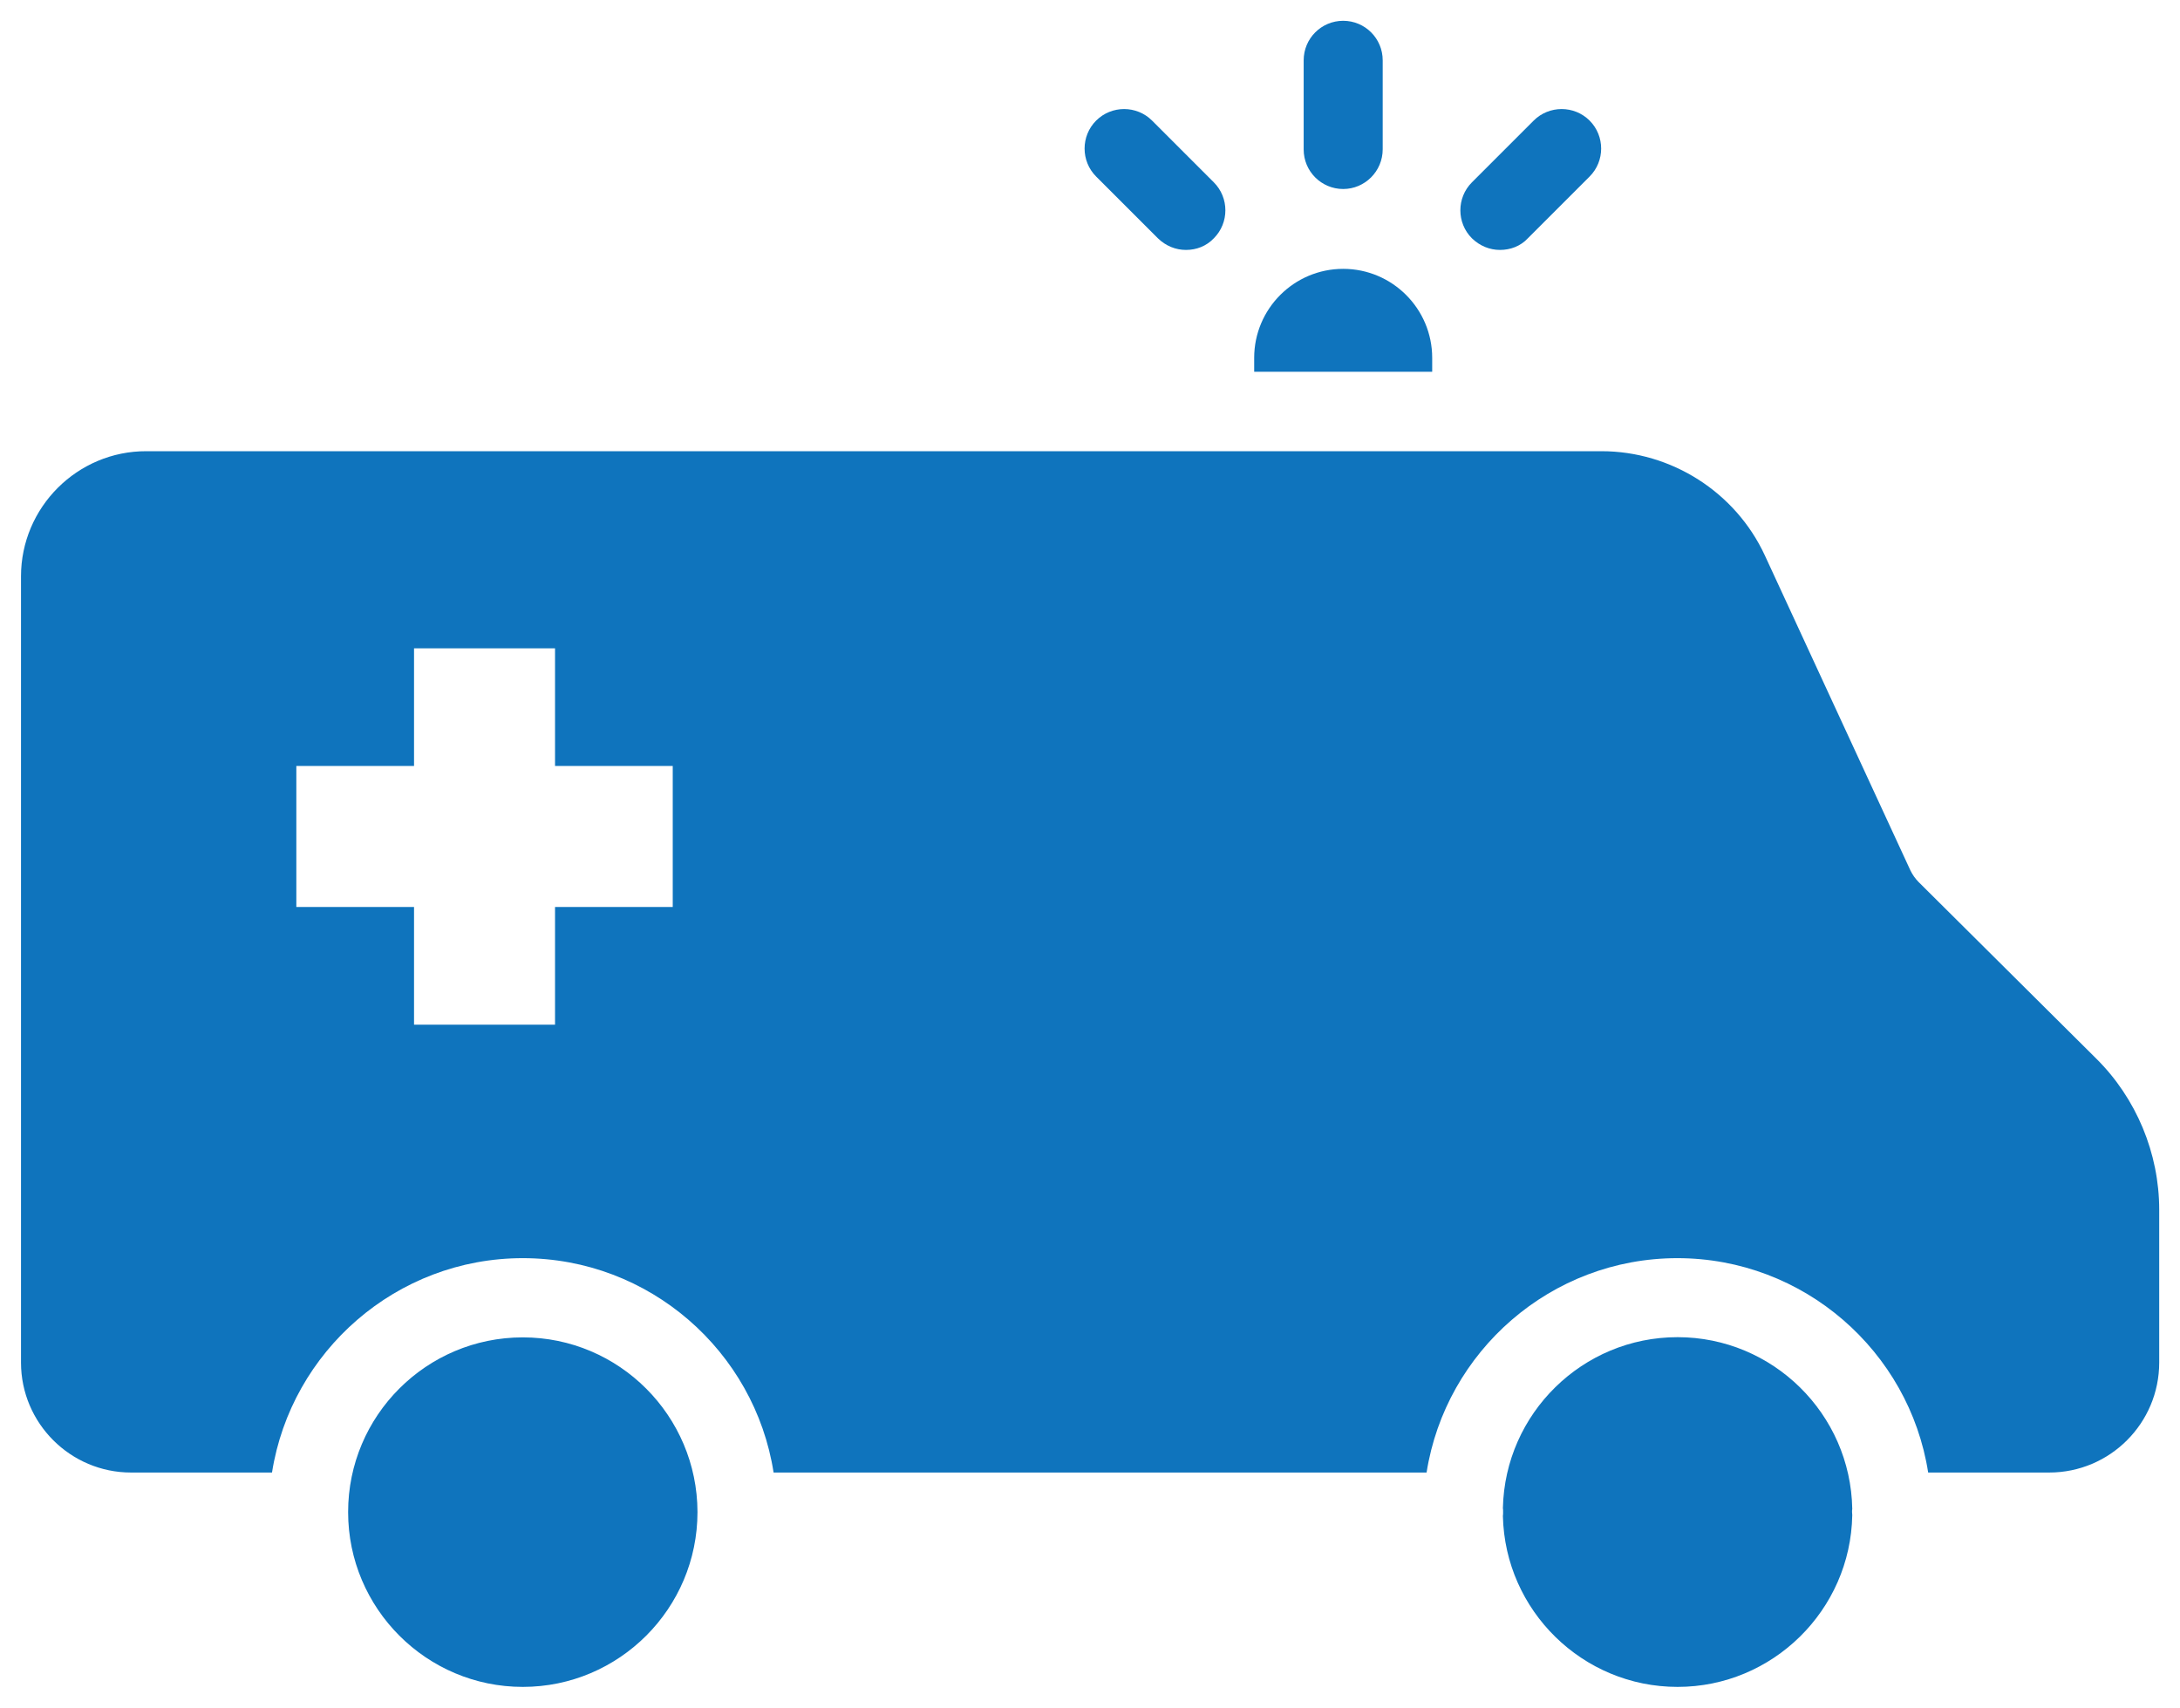 <?xml version="1.0" encoding="utf-8"?>
<!-- Generator: Adobe Illustrator 21.0.0, SVG Export Plug-In . SVG Version: 6.00 Build 0)  -->
<svg version="1.1" id="Layer_1" xmlns="http://www.w3.org/2000/svg" xmlns:xlink="http://www.w3.org/1999/xlink" x="0px" y="0px"
	 viewBox="0 0 104.83 82.13" style="enable-background:new 0 0 104.83 82.13;" xml:space="preserve">
<path fill="#0f74bd" d="M89.07,72.87c0-0.05-0.01-0.1-0.01-0.15s0-0.1,0.01-0.15c-0.08-4.57-3.82-8.26-8.4-8.26c-4.57,0-8.3,3.67-8.4,8.22
	c0.01,0.06,0.01,0.12,0.01,0.19c0,0.06,0,0.13-0.01,0.19c0.1,4.55,3.83,8.22,8.4,8.22C85.24,81.13,88.99,77.44,89.07,72.87
	 M32.35,36.84v6.78h-5.66v5.66h-6.78v-5.66h-5.66v-6.78h5.66v-5.66h6.78v5.66H32.35z M13.08,70.82c0.92-5.83,5.98-10.31,12.06-10.31
	c6.09,0,11.15,4.48,12.06,10.31h31.4c0.92-5.83,5.98-10.31,12.06-10.31c6.08,0,11.15,4.48,12.06,10.31h5.82
	c2.92,0,5.29-2.37,5.29-5.29v-7.35c0-2.71-1.1-5.36-3.03-7.27l-8.54-8.49c-0.16-0.16-0.29-0.35-0.39-0.55l-7-15.15
	c-1.41-3.05-4.5-5.02-7.86-5.02H7.04c-3.32-0.01-6.03,2.7-6.03,6.02v37.81c0,2.92,2.38,5.29,5.29,5.29H13.08z M60.31,17.88h8.56
	v-0.67c0-2.36-1.92-4.28-4.28-4.28c-2.36,0-4.28,1.92-4.28,4.28C60.31,17.21,60.31,17.88,60.31,17.88z M64.59,9.09
	c-1.05,0-1.9-0.85-1.9-1.9V2.9c0-1.05,0.85-1.9,1.9-1.9c1.05,0,1.9,0.85,1.9,1.9v4.28C66.49,8.24,65.63,9.09,64.59,9.09z
	 M72.13,12.02c-0.49,0-0.97-0.19-1.35-0.56c-0.74-0.74-0.74-1.95,0-2.69l2.97-2.97c0.74-0.74,1.95-0.74,2.69,0
	c0.74,0.74,0.74,1.95,0,2.69l-2.97,2.97C73.12,11.84,72.63,12.02,72.13,12.02z M57.03,12.02c-0.49,0-0.97-0.19-1.35-0.56l-2.97-2.97
	c-0.74-0.74-0.74-1.95,0-2.69s1.95-0.74,2.69,0l2.97,2.97c0.74,0.74,0.74,1.95,0,2.69C58.01,11.84,57.53,12.02,57.03,12.02z
	 M25.14,64.32c-4.64,0-8.4,3.77-8.4,8.4c0,4.64,3.77,8.41,8.4,8.41s8.4-3.77,8.4-8.41C33.53,68.09,29.77,64.32,25.14,64.32z"/>
</svg>
